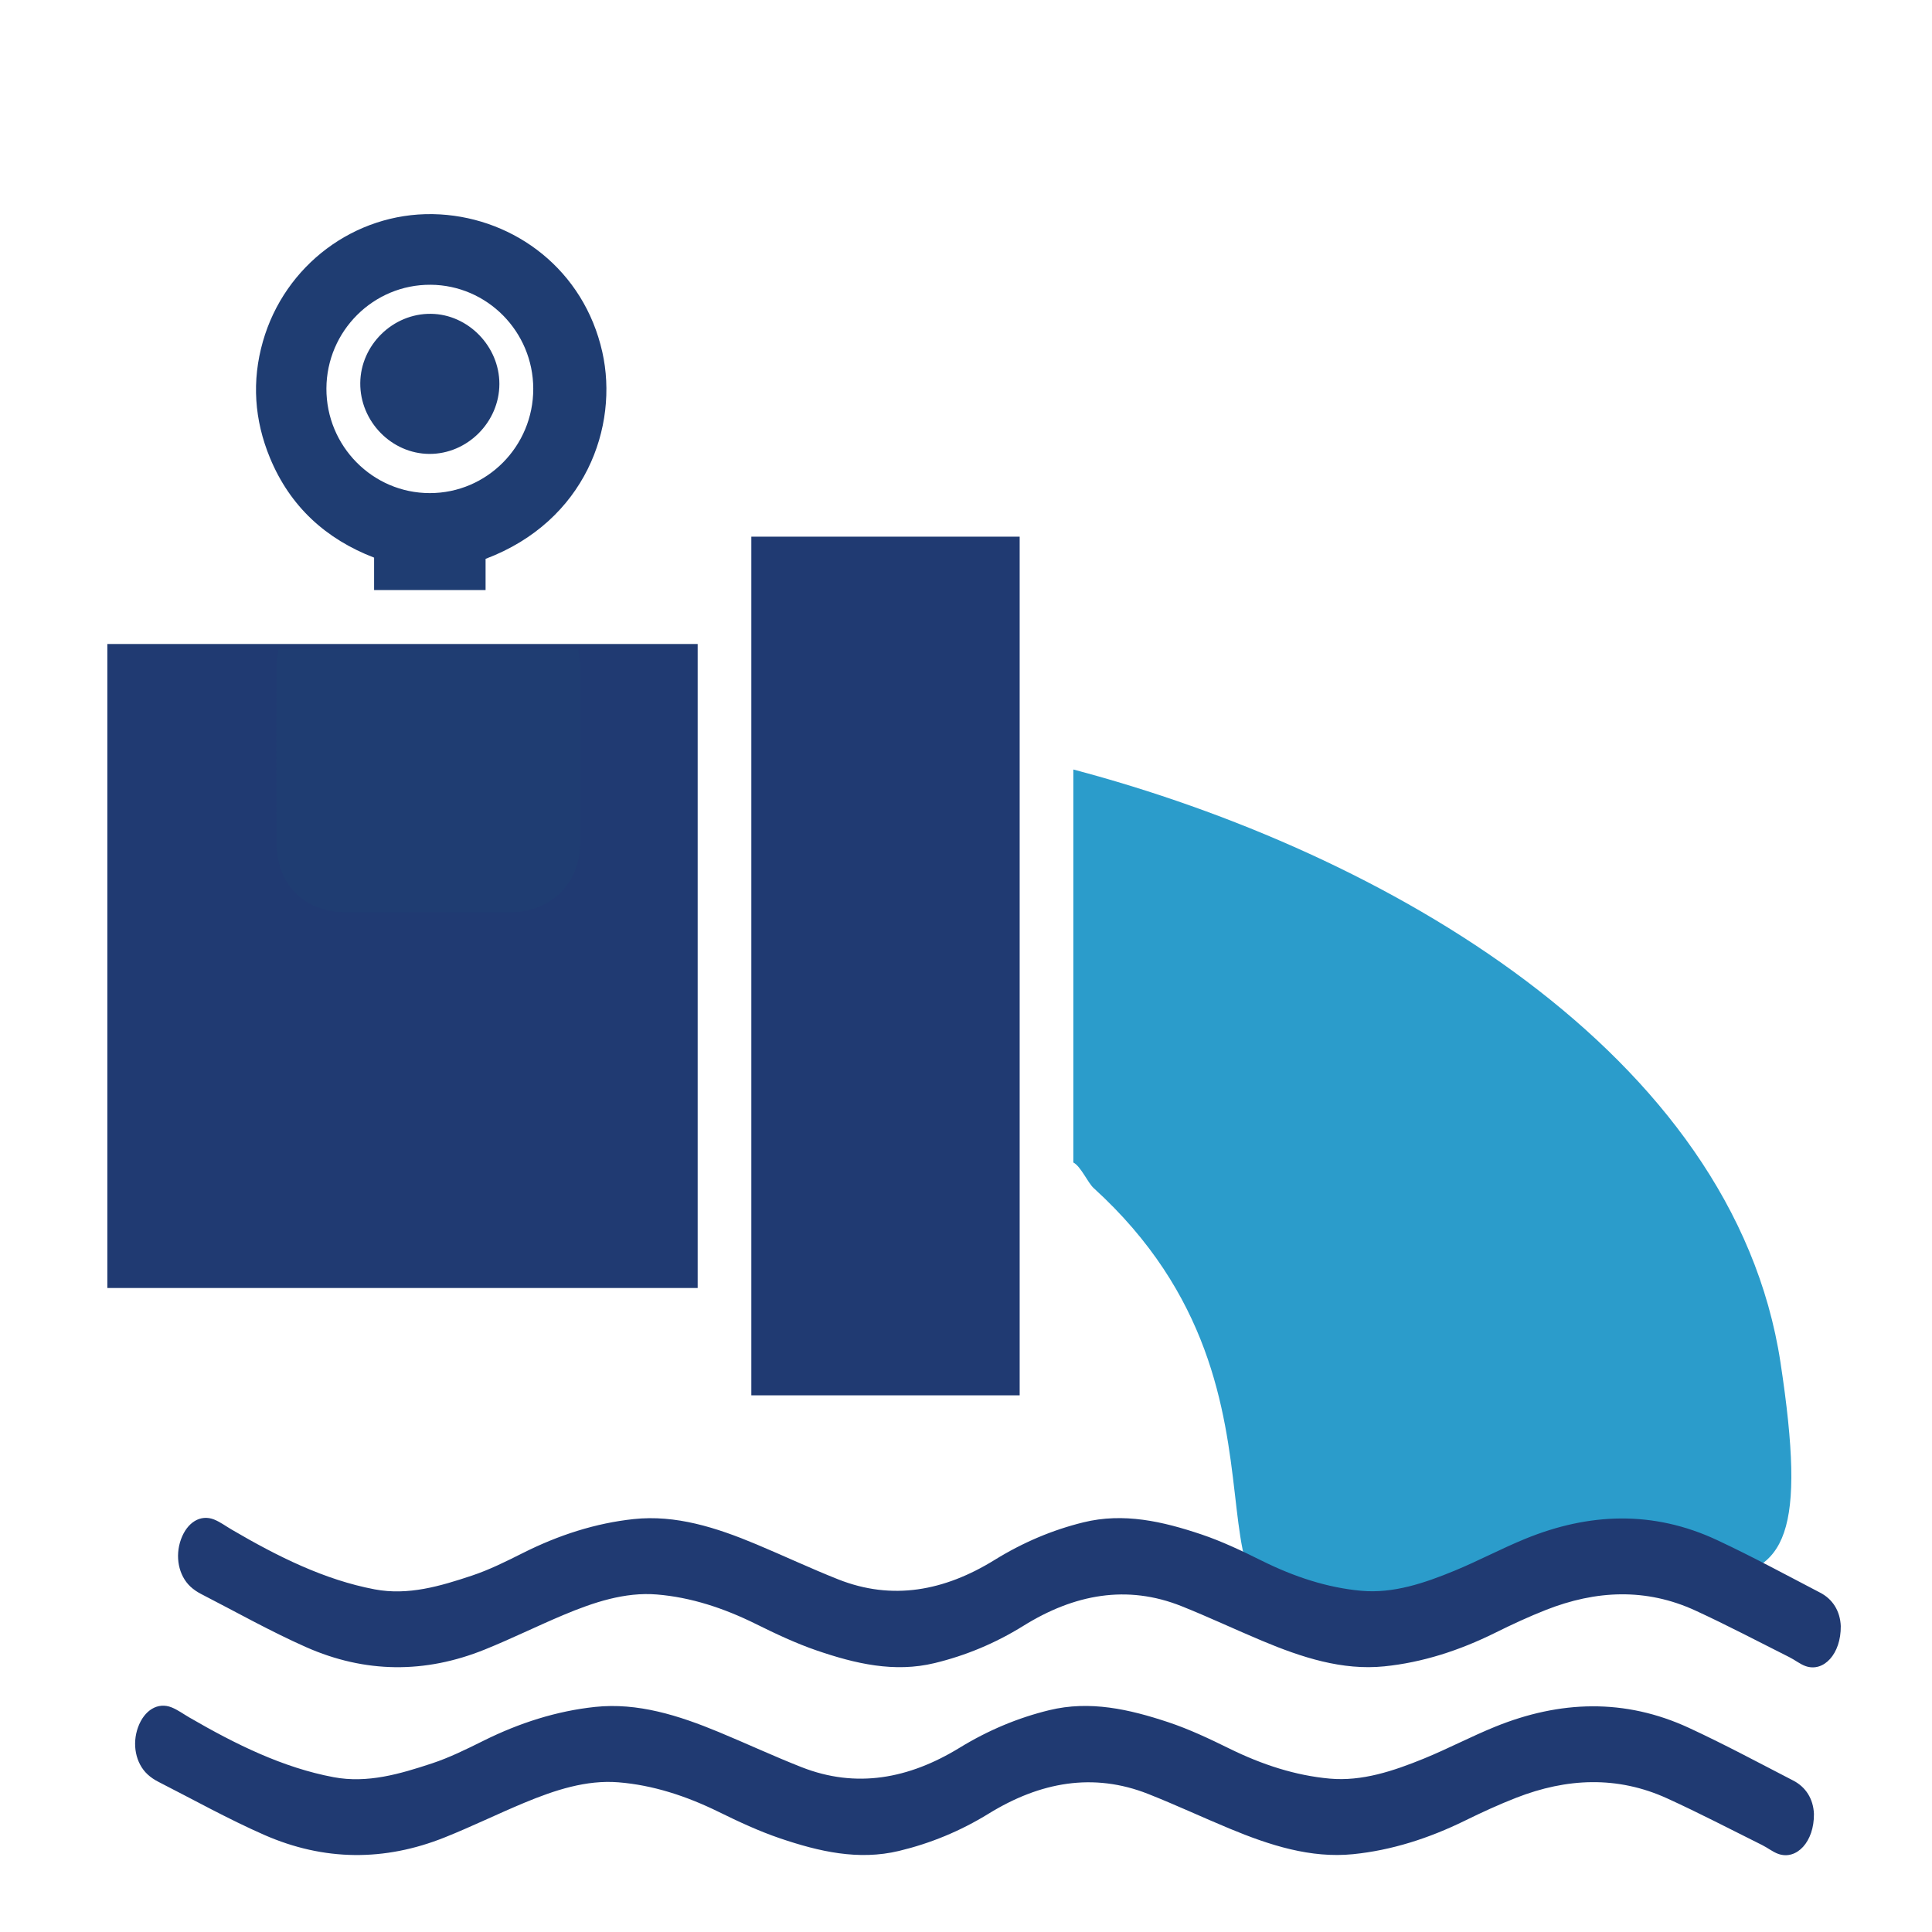 <svg xmlns:inkscape="http://www.inkscape.org/namespaces/inkscape" xmlns:sodipodi="http://sodipodi.sourceforge.net/DTD/sodipodi-0.dtd" xmlns="http://www.w3.org/2000/svg" xmlns:svg="http://www.w3.org/2000/svg" xmlns:rdf="http://www.w3.org/1999/02/22-rdf-syntax-ns#" xmlns:cc="http://creativecommons.org/ns#" xmlns:dc="http://purl.org/dc/elements/1.1/" id="uuid-77d7b1cb-8059-44ca-b286-850e06fc64f8" data-name="Layer 1" viewBox="0 0 360 360" sodipodi:docname="NewWebIcons_v01.svg" inkscape:version="1.3.2 (091e20e, 2023-11-25, custom)" width="360" height="360" xml:space="preserve"><defs id="defs1"><linearGradient id="linearGradient3693" inkscape:swatch="solid"><stop style="stop-color:#ff0000;stop-opacity:1;" offset="0" id="stop3691"></stop></linearGradient><style id="style1">      .uuid-cbda5fd5-8b1c-4767-b1bd-349fc374869c {        fill: #fff;      }      .uuid-4d8389c1-db10-435b-97cd-76ad1f38c9ef {        fill: #203a72;      }      .uuid-5e23de7d-e534-4265-bca4-c5b03ab89667 {        fill: #14a0de;      }    </style></defs><rect style="fill:none;fill-opacity:1;stroke:none;stroke-width:2.111" id="rect361-93-6-0-4-0-7-4-0-4-1-4-0-4-6" width="360" height="360" x="0" y="0" inkscape:export-filename="\\fs\1\Dokumente\03_Marketing\12_Bilder_Screenshots_Symbole_Logos\WinMOD Icons\13 Homepage-MPPr&#xE4;sent Icons\Icon_Water_and_Sewage.svg" inkscape:export-xdpi="42.666668" inkscape:export-ydpi="42.666668"></rect><path style="fill:#2b9ccb;fill-opacity:1;stroke:none;stroke-width:10.675;stroke-miterlimit:4;stroke-dasharray:none;stroke-opacity:1" d="m 200,143.387 v 73.227 c 1.404,0.719 2.683,3.763 3.786,4.765 43.387,39.46 11.224,86.461 46.604,77.514 65.929,-16.673 91.13,18.947 81.372,-45.053 C 322.983,196.257 258.122,158.764 200,143.387 Z" id="path11411" inkscape:connector-curvature="0" sodipodi:nodetypes="cccscc" inkscape:export-filename="C:\Constantin_Lokal\Icon_Water_and_Sewage.png" inkscape:export-xdpi="9.6000004" inkscape:export-ydpi="9.6000004"></path><path style="fill:#203a72;fill-opacity:1;stroke:none;stroke-width:9.438;stroke-miterlimit:4;stroke-dasharray:none;stroke-opacity:1" d="M 140,100 V 104.624 254.451 260 h 50 V 100 Z" id="rect11408" inkscape:connector-curvature="0" inkscape:export-filename="C:\Constantin_Lokal\Icon_Water_and_Sewage.png" inkscape:export-xdpi="9.6000004" inkscape:export-ydpi="9.6000004"></path><path style="fill:#203a72;fill-opacity:1;stroke:none;stroke-width:9.933;stroke-miterlimit:4;stroke-dasharray:none;stroke-opacity:1" d="M 20,120 V 240 H 130 V 120 Z" id="rect11405" inkscape:connector-curvature="0" inkscape:export-filename="C:\Constantin_Lokal\Icon_Water_and_Sewage.png" inkscape:export-xdpi="9.6000004" inkscape:export-ydpi="9.6000004"></path><path style="fill:#203a72;fill-opacity:1;stroke-width:0.555" class="uuid-25d4985d-4af1-4c3d-a1fc-c9b38ee6a6fd" d="m 343,303 c 0.059,5.199 -3.205,8.656 -6.577,7.448 -1.025,-0.366 -1.969,-1.144 -2.975,-1.645 -5.825,-2.924 -11.617,-5.976 -17.494,-8.682 -9.25,-4.267 -18.587,-3.798 -27.88,-0.141 -3.185,1.253 -6.338,2.712 -9.456,4.261 -6.688,3.316 -13.585,5.539 -20.671,6.259 -7.822,0.797 -15.368,-1.652 -22.778,-4.762 -5.016,-2.101 -9.974,-4.441 -15.008,-6.452 -10.16,-4.055 -19.966,-2.243 -29.456,3.656 -5.289,3.29 -10.793,5.552 -16.536,6.947 -7.511,1.825 -14.778,0.122 -21.983,-2.345 -3.837,-1.317 -7.602,-3.085 -11.319,-4.929 -5.988,-2.969 -12.153,-4.993 -18.486,-5.507 -5.945,-0.482 -11.736,1.446 -17.389,3.817 -4.91,2.063 -9.748,4.46 -14.673,6.445 -11.118,4.492 -22.285,4.421 -33.298,-0.456 -6.611,-2.93 -13.049,-6.555 -19.559,-9.903 -0.694,-0.36 -1.389,-0.816 -1.998,-1.388 -2.204,-2.076 -2.884,-5.636 -1.744,-8.785 1.15,-3.175 3.65,-4.723 6.199,-3.689 1.121,0.456 2.17,1.234 3.253,1.87 8.579,5.025 17.298,9.37 26.654,11.137 6.242,1.176 12.192,-0.591 18.127,-2.571 3.219,-1.073 6.357,-2.635 9.466,-4.196 6.683,-3.361 13.576,-5.572 20.661,-6.33 7.823,-0.835 15.372,1.568 22.788,4.672 5.116,2.14 10.179,4.524 15.319,6.561 10.05,3.984 19.756,2.185 29.149,-3.624 5.293,-3.271 10.783,-5.584 16.527,-6.998 7.507,-1.851 14.778,-0.18 21.993,2.243 3.842,1.292 7.597,3.085 11.319,4.935 5.983,2.969 12.143,5 18.477,5.572 5.949,0.54 11.741,-1.414 17.398,-3.746 4.407,-1.819 8.704,-4.113 13.111,-5.918 11.928,-4.89 23.904,-5.334 35.779,0.212 6.476,3.027 12.843,6.478 19.238,9.813 2.275,1.182 3.708,3.367 3.823,6.233 z" id="path81-9-7" inkscape:connector-curvature="0" inkscape:export-filename="C:\Constantin_Lokal\Icon_Water_and_Sewage.png" inkscape:export-xdpi="9.6000004" inkscape:export-ydpi="9.6000004"></path><path style="fill:#203a72;fill-opacity:1;stroke-width:0.558" class="uuid-25d4985d-4af1-4c3d-a1fc-c9b38ee6a6fd" d="m 338,338 c 0.06,5.199 -3.236,8.656 -6.641,7.448 -1.035,-0.366 -1.988,-1.144 -3.003,-1.645 -5.882,-2.924 -11.729,-5.976 -17.664,-8.682 -9.34,-4.267 -18.767,-3.798 -28.15,-0.141 -3.216,1.253 -6.399,2.712 -9.548,4.261 -6.752,3.316 -13.717,5.539 -20.871,6.259 -7.898,0.797 -15.516,-1.652 -22.998,-4.762 -5.064,-2.101 -10.07,-4.441 -15.154,-6.452 -10.258,-4.055 -20.16,-2.243 -29.741,3.656 -5.34,3.29 -10.897,5.552 -16.696,6.947 -7.584,1.825 -14.921,0.122 -22.196,-2.345 -3.874,-1.317 -7.676,-3.085 -11.429,-4.929 -6.046,-2.969 -12.271,-4.993 -18.665,-5.507 -6.003,-0.482 -11.85,1.446 -17.557,3.817 -4.958,2.063 -9.843,4.46 -14.815,6.445 -11.226,4.492 -22.501,4.421 -33.62,-0.456 -6.675,-2.93 -13.175,-6.555 -19.748,-9.903 -0.701,-0.36 -1.403,-0.816 -2.017,-1.388 -2.225,-2.076 -2.912,-5.636 -1.761,-8.785 1.161,-3.175 3.686,-4.723 6.259,-3.689 1.132,0.456 2.191,1.234 3.284,1.87 8.663,5.025 17.465,9.37 26.912,11.137 6.302,1.176 12.31,-0.591 18.302,-2.571 3.25,-1.073 6.418,-2.635 9.557,-4.196 6.747,-3.361 13.707,-5.572 20.861,-6.33 7.898,-0.835 15.521,1.568 23.009,4.672 5.166,2.14 10.278,4.524 15.468,6.561 10.148,3.984 19.947,2.185 29.432,-3.624 5.345,-3.271 10.888,-5.584 16.687,-6.998 7.579,-1.851 14.921,-0.18 22.206,2.243 3.879,1.292 7.671,3.085 11.429,4.935 6.041,2.969 12.261,5 18.655,5.572 6.007,0.54 11.855,-1.414 17.567,-3.746 4.45,-1.819 8.789,-4.113 13.238,-5.918 12.044,-4.89 24.135,-5.334 36.126,0.212 6.539,3.027 12.967,6.478 19.425,9.813 2.297,1.182 3.744,3.367 3.86,6.233 z" id="path81-9-7-6" inkscape:connector-curvature="0" inkscape:export-filename="C:\Constantin_Lokal\Icon_Water_and_Sewage.png" inkscape:export-xdpi="9.6000004" inkscape:export-ydpi="9.6000004"></path><path style="fill:#1f3d72;stroke-width:0.4" d="m 80.607,39.899 c -14.496,-0.217 -27.539,9.459 -31.617,23.721 -2.107,7.367 -1.601,14.646 1.316,21.703 3.747,9.059 10.416,15.124 19.402,18.584 v 6.037 h 20.773 v -5.809 C 109.078,97.122 115.351,79.478 112.231,65.588 108.795,50.3 95.982,40.775 82.016,39.951 c -0.47,-0.028 -0.941,-0.046 -1.408,-0.053 z m -0.367,13.162 c 10.543,0.072 19.097,8.729 19.125,19.352 0.028,10.735 -8.627,19.479 -19.281,19.469 -10.643,0 -19.302,-8.761 -19.262,-19.488 0.04,-10.715 8.767,-19.408 19.418,-19.332 z m -28.332,67.883 c -0.219,0.988 -0.349,2.026 -0.353,3.121 -0.048,11.097 -0.052,22.193 0,33.289 0.036,7.387 5.216,12.577 12.57,12.613 10.387,0.048 20.779,0.04 31.17,0 7.362,-0.028 12.775,-5.411 12.807,-12.766 0.048,-11.004 0.048,-22.012 0,-33.016 0,-1.135 -0.152,-2.215 -0.399,-3.242 z" id="path150-5" inkscape:connector-curvature="0" inkscape:export-filename="C:\Constantin_Lokal\Icon_Water_and_Sewage.png" inkscape:export-xdpi="9.6000004" inkscape:export-ydpi="9.6000004"></path><path inkscape:connector-curvature="0" style="fill:#1f3d72;stroke-width:0.4" id="path156-3" d="M 80,84.579 C 72.949,84.543 67.067,78.507 67.13,71.369 c 0.064,-7.09 6.09,-12.985 13.185,-12.893 6.92,0.088 12.746,6.069 12.738,13.074 -0.01,7.11 -5.978,13.066 -13.049,13.03 z" class="uuid-610f3ded-3567-4470-87d6-7a2da6b63c08" inkscape:export-filename="C:\Constantin_Lokal\Icon_Water_and_Sewage.png" inkscape:export-xdpi="9.6000004" inkscape:export-ydpi="9.6000004"></path></svg>